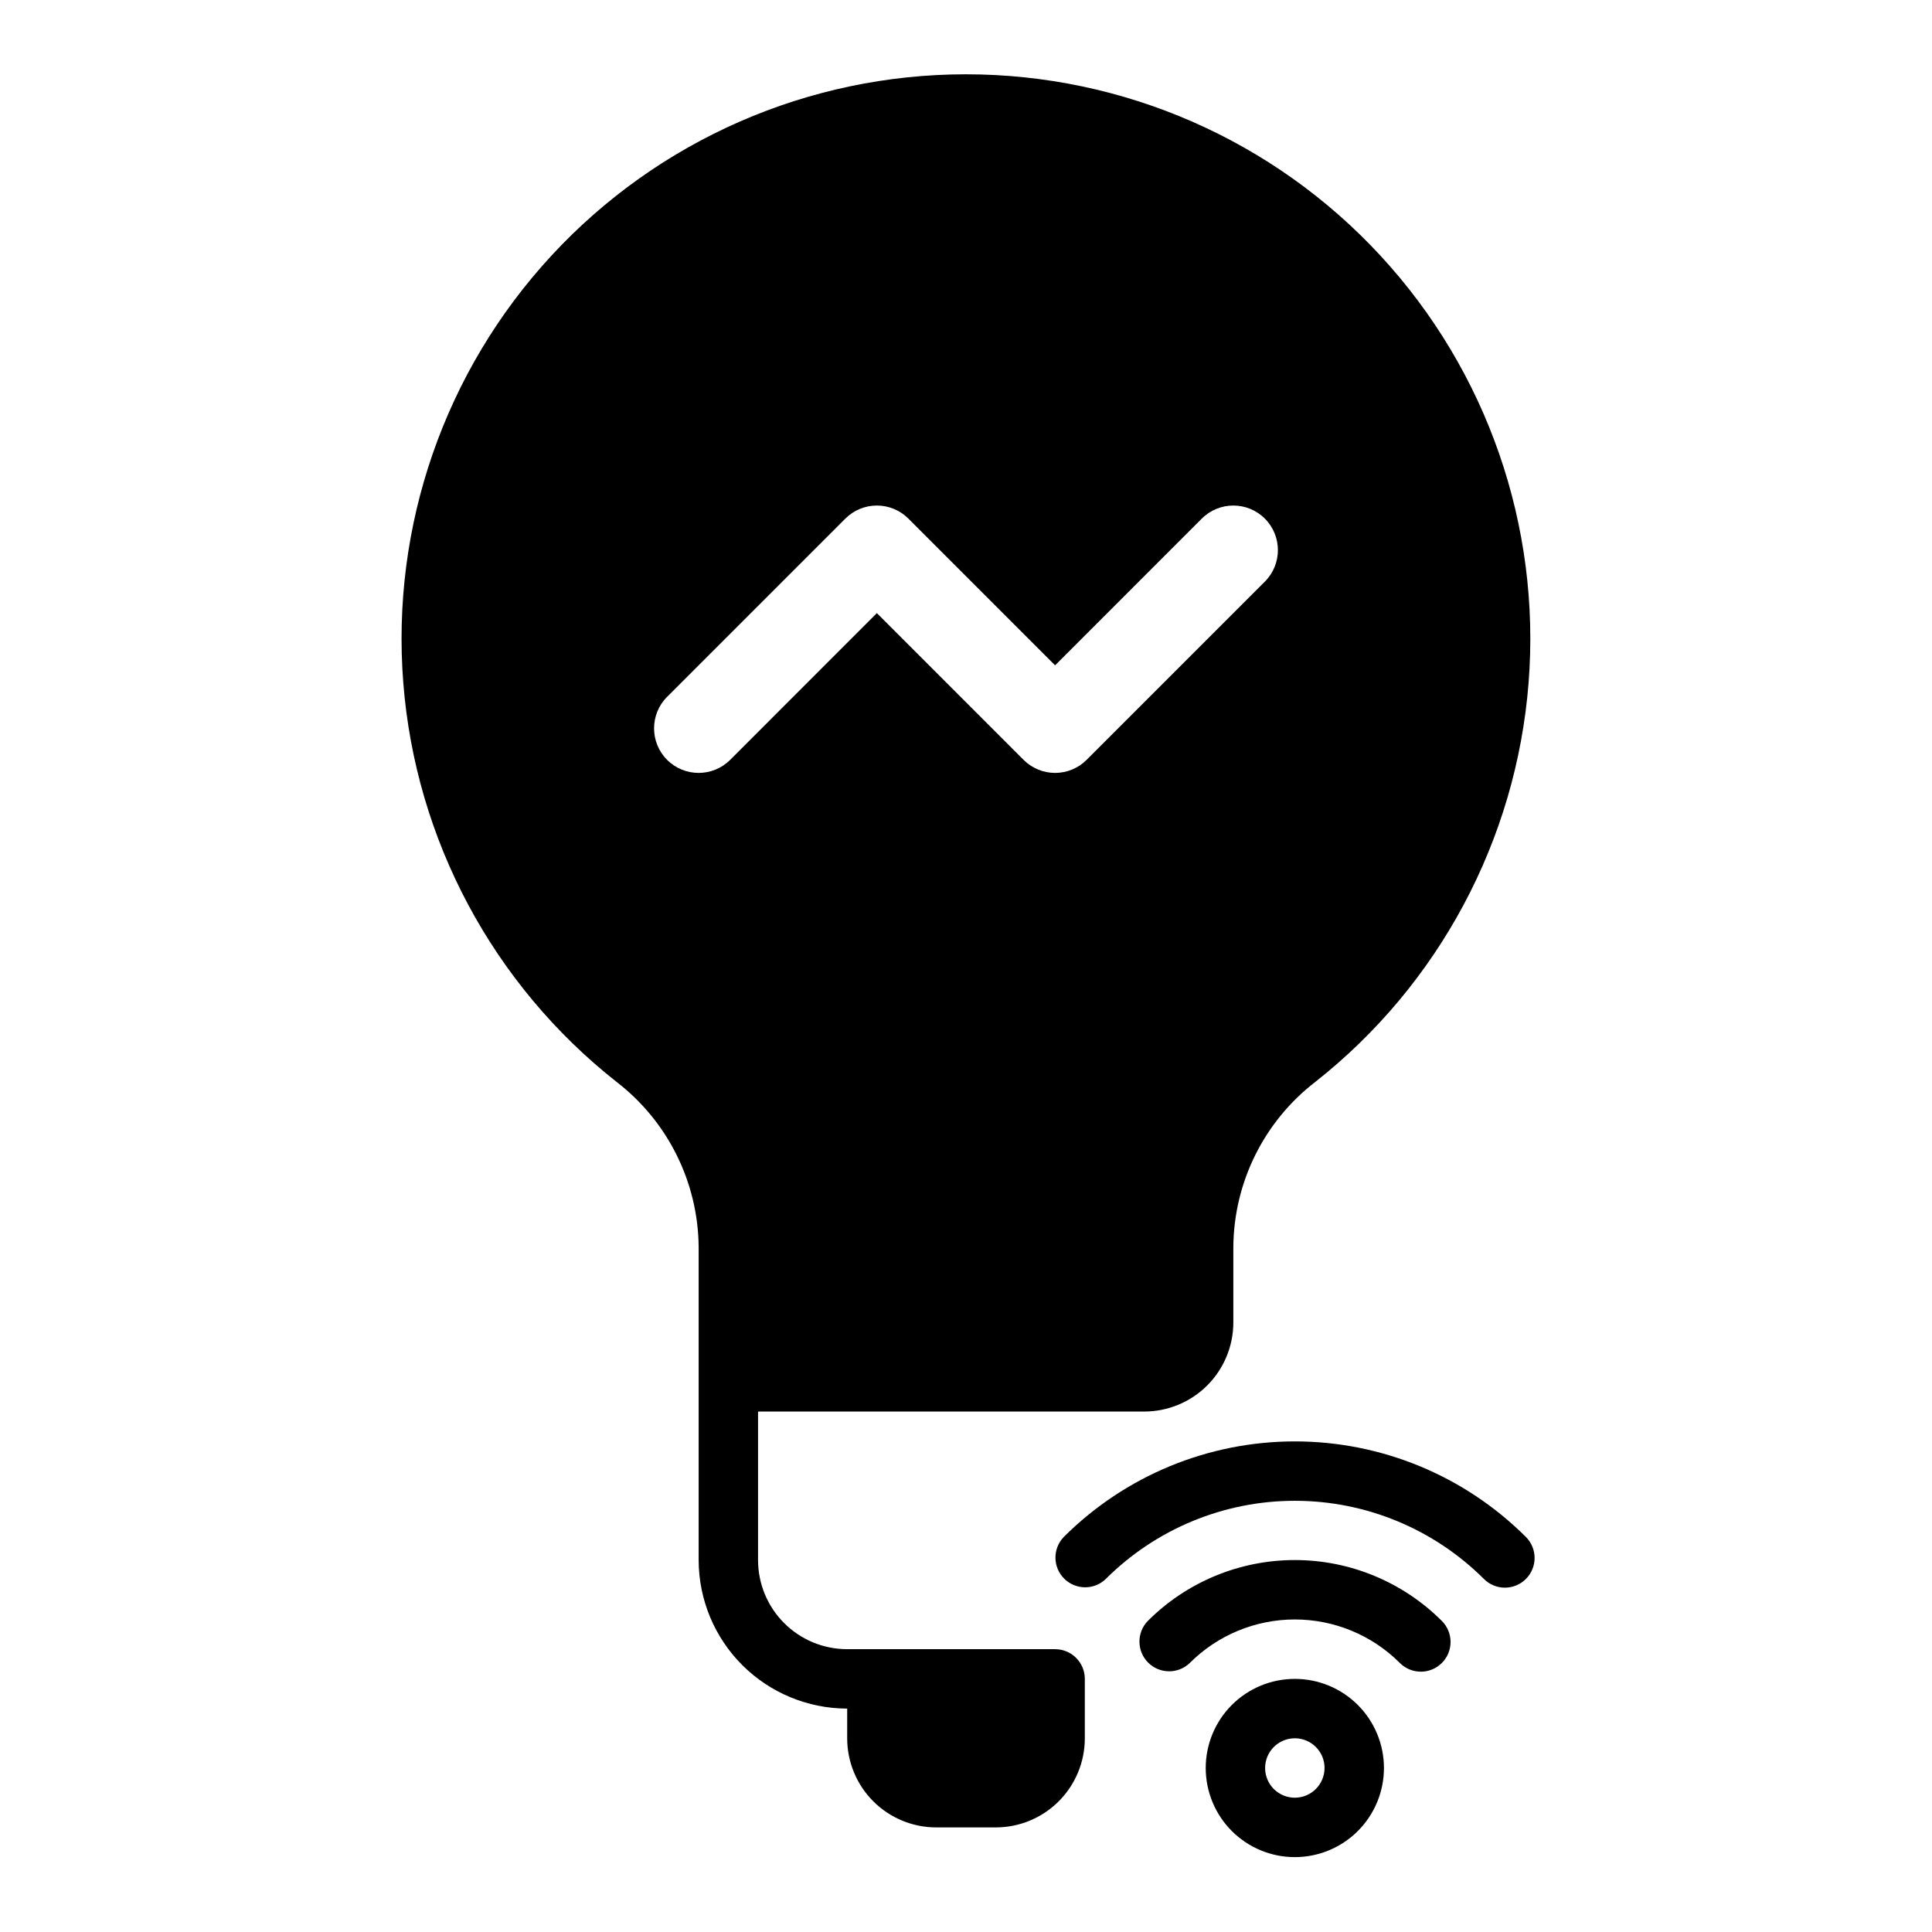 <?xml version="1.0" encoding="UTF-8"?>
<!-- Uploaded to: ICON Repo, www.iconrepo.com, Generator: ICON Repo Mixer Tools -->
<svg fill="#000000" width="800px" height="800px" version="1.1" viewBox="144 144 512 512" xmlns="http://www.w3.org/2000/svg">
 <path d="m423.61 581.05h-55.102c-6.266 0-12.273-2.488-16.699-6.918-4.43-4.426-6.918-10.434-6.918-16.699v-39.359h102.34c6.262 0 12.27-2.488 16.699-6.918 4.43-4.426 6.918-10.434 6.918-16.699v-19.953c0.117-17.172 8.141-33.332 21.75-43.809 32.746-25.824 53.227-64.148 56.492-105.72 3.269-41.578-10.969-82.633-39.281-113.25-28.309-30.625-68.121-48.035-109.82-48.035-41.707 0-81.516 17.41-109.83 48.035-28.312 30.621-42.551 71.676-39.281 113.25 3.266 41.574 23.746 79.898 56.492 105.72 13.613 10.473 21.648 26.633 21.781 43.809v82.93c0.016 10.438 4.164 20.441 11.543 27.82 7.379 7.379 17.383 11.527 27.82 11.543v7.871c0 6.262 2.488 12.27 6.914 16.699 4.43 4.43 10.438 6.918 16.699 6.918h15.746c6.262 0 12.27-2.488 16.699-6.918 4.43-4.43 6.918-10.438 6.918-16.699v-15.746c0-2.086-0.832-4.09-2.309-5.566-1.477-1.477-3.477-2.305-5.566-2.305zm-86.109-235.68c-4.613 4.613-12.094 4.613-16.707 0s-4.613-12.094 0-16.703l47.234-47.234c2.215-2.215 5.219-3.461 8.352-3.461 3.133 0 6.137 1.246 8.352 3.461l38.879 38.887 38.879-38.887h0.004c4.609-4.613 12.09-4.613 16.703 0s4.613 12.094 0 16.703l-47.23 47.23v0.004c-2.215 2.215-5.223 3.461-8.355 3.461-3.133 0-6.137-1.246-8.352-3.461l-38.879-38.887zm210.88 217.07c-3.074 3.074-8.059 3.074-11.133 0-13.297-13.266-31.316-20.715-50.102-20.715s-36.801 7.449-50.102 20.715c-3.086 2.984-7.996 2.941-11.035-0.094-3.035-3.039-3.078-7.949-0.094-11.035 16.25-16.219 38.273-25.324 61.23-25.324 22.961 0 44.98 9.105 61.234 25.324 3.074 3.07 3.074 8.055 0 11.129zm-22.27 11.133c3.074 3.074 3.07 8.059-0.004 11.133-3.078 3.074-8.062 3.074-11.137-0.004-7.379-7.379-17.391-11.527-27.832-11.527-10.438 0-20.449 4.148-27.832 11.527-3.086 2.984-7.996 2.941-11.035-0.094-3.035-3.039-3.078-7.949-0.094-11.035 10.332-10.336 24.352-16.145 38.965-16.145 14.617 0 28.633 5.809 38.969 16.145zm-38.969 15.348c-6.262 0-12.27 2.488-16.699 6.918-4.426 4.43-6.914 10.438-6.914 16.699s2.488 12.27 6.914 16.699c4.43 4.43 10.438 6.918 16.699 6.918 6.266 0 12.27-2.488 16.699-6.918 4.43-4.43 6.918-10.438 6.918-16.699s-2.488-12.27-6.918-16.699c-4.43-4.43-10.434-6.918-16.699-6.918zm0 31.488c-3.184 0-6.055-1.918-7.273-4.859-1.215-2.941-0.543-6.328 1.707-8.578 2.254-2.25 5.637-2.926 8.582-1.707 2.941 1.219 4.859 4.09 4.859 7.273 0 2.09-0.832 4.09-2.309 5.566-1.477 1.477-3.477 2.305-5.566 2.305z"/>
</svg>